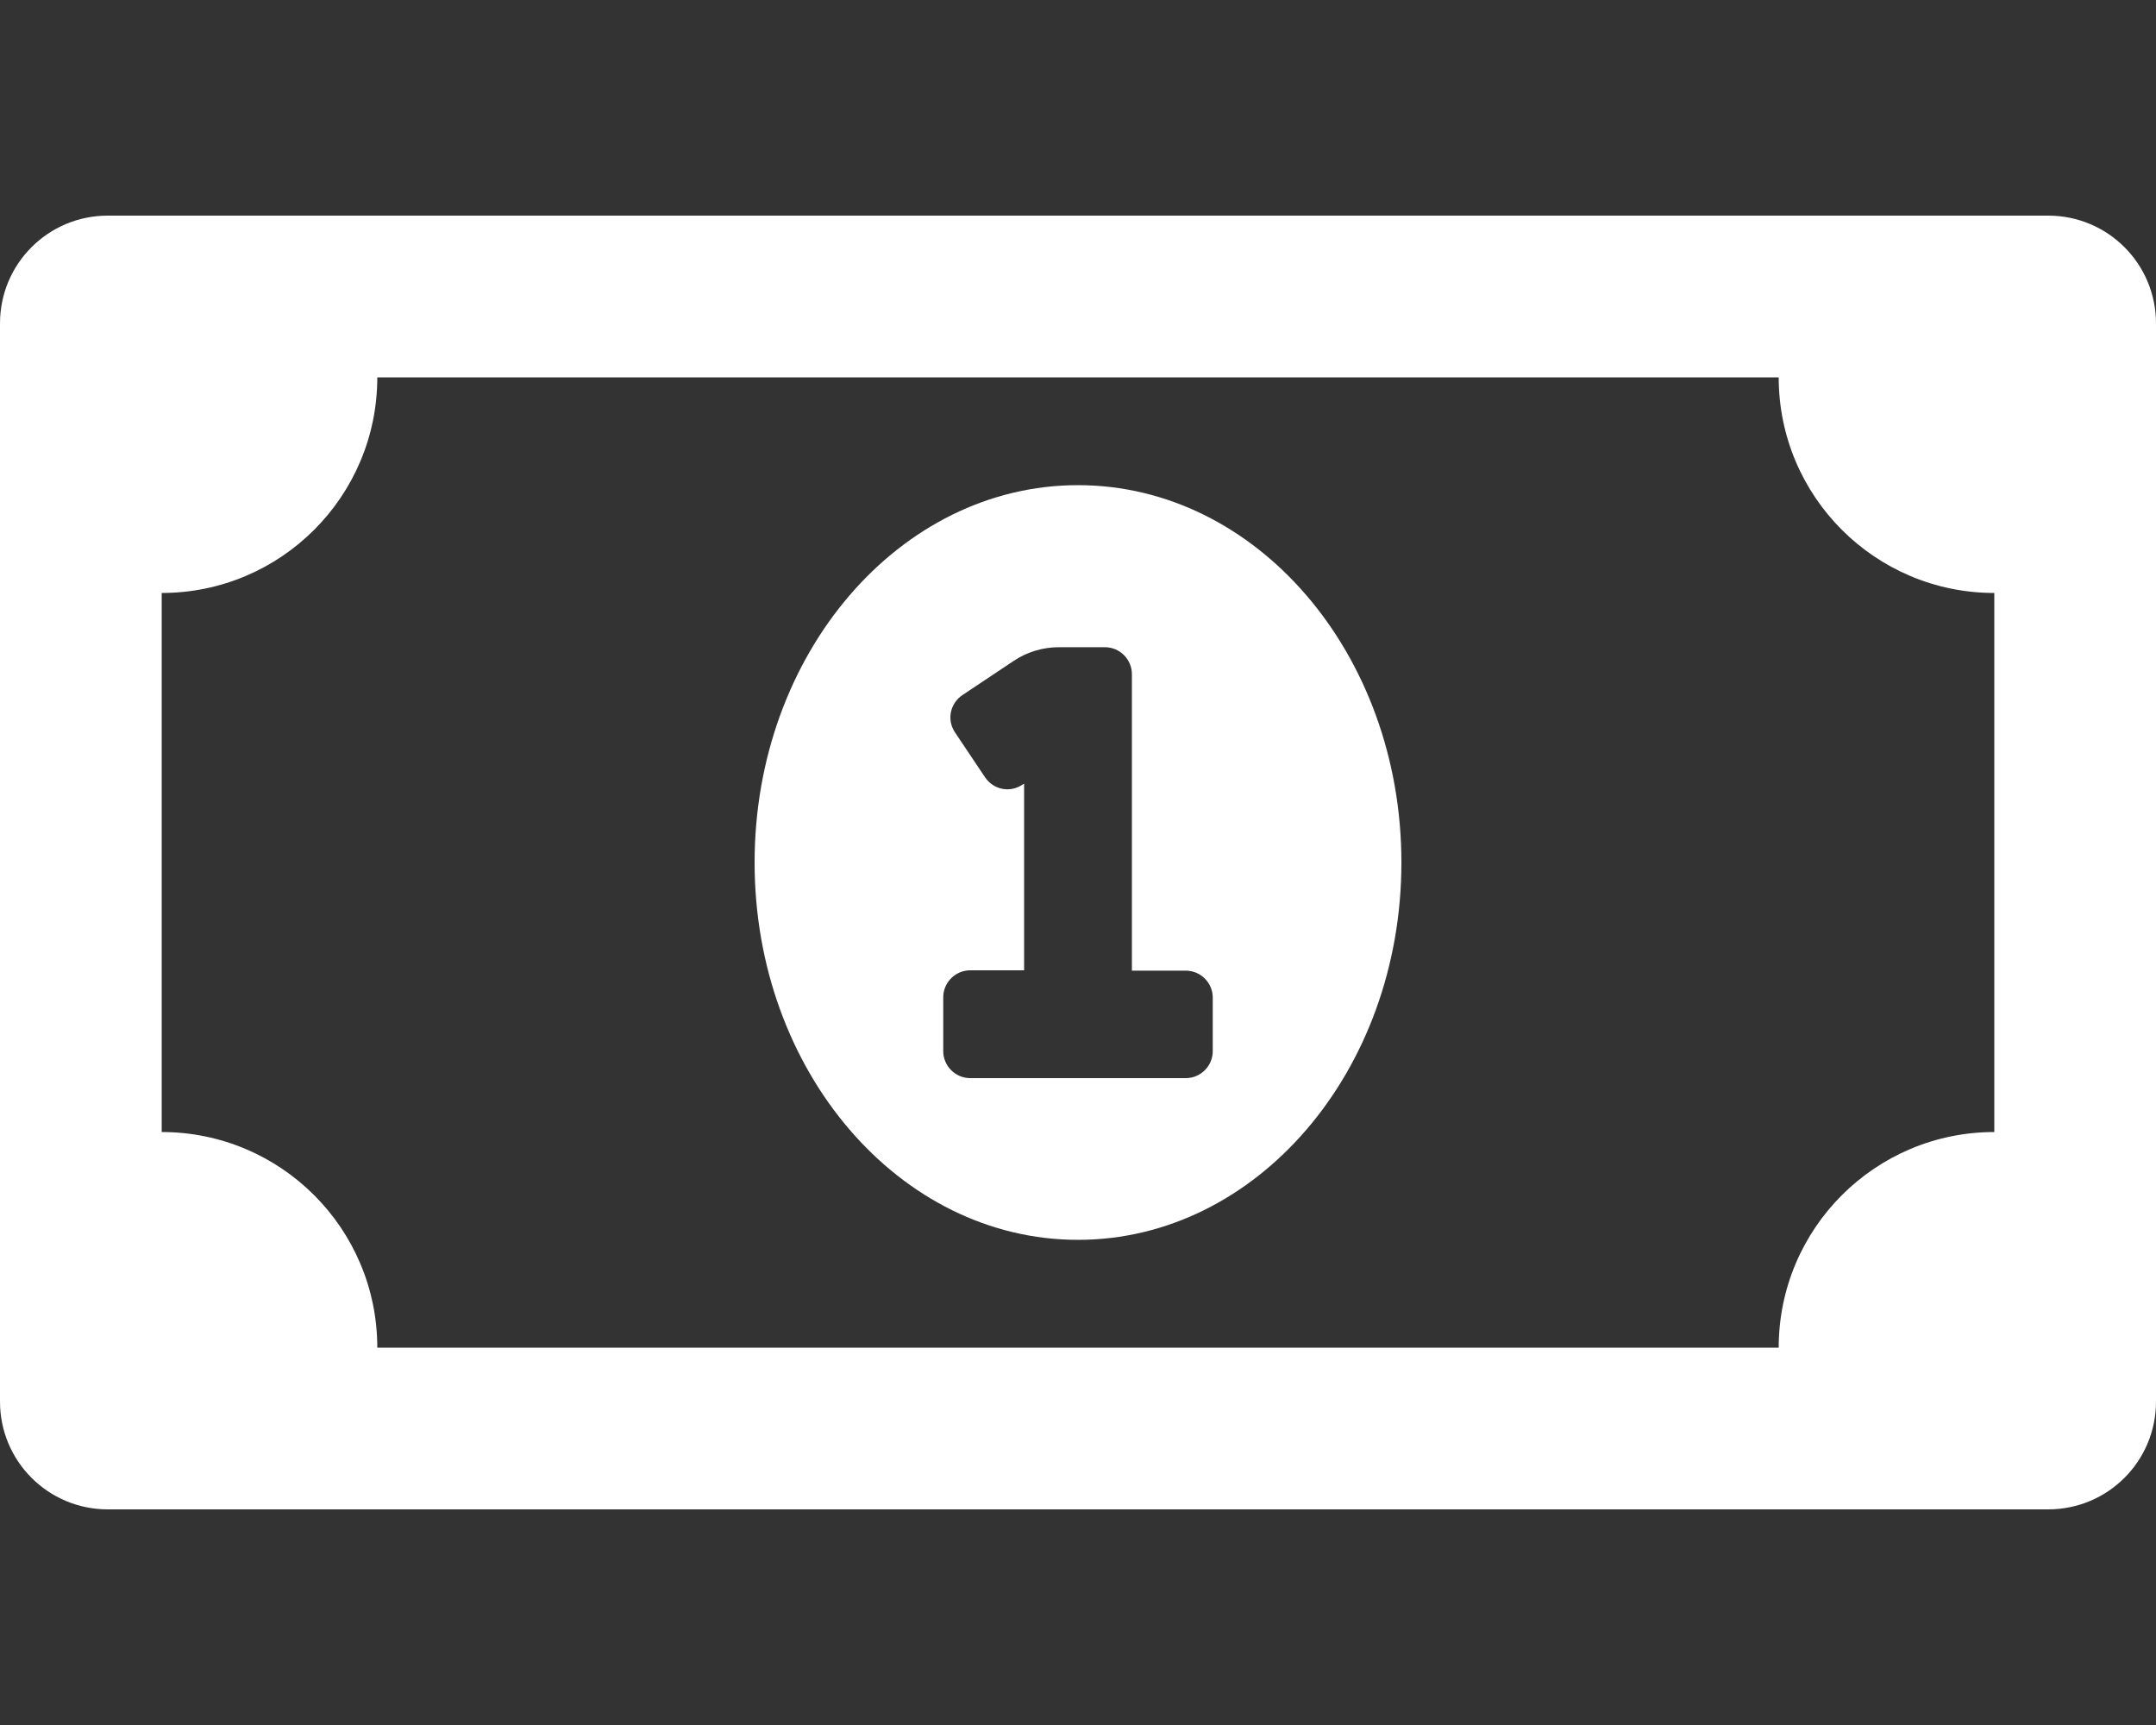 <?xml version="1.0" encoding="utf-8"?>
<!-- Generator: Adobe Illustrator 21.0.0, SVG Export Plug-In . SVG Version: 6.00 Build 0)  -->
<svg version="1.1" id="Calque_1" xmlns="http://www.w3.org/2000/svg" xmlns:xlink="http://www.w3.org/1999/xlink" x="0px" y="0px"
	 viewBox="0 0 640 512" style="enable-background:new 0 0 640 512;" xml:space="preserve">
<rect x="0" y="0" width="640" height="512" fill="#333333" stroke="none"/>
<style type="text/css">
	.st0{fill:#FFFFFF;}
</style>
<path class="st0" d="M320,144c-53,0-96,50.1-96,112c0,61.9,43,112,96,112c53,0,96-50.1,96-112C416,194.1,373,144,320,144z M360,312
	c0,4.4-3.6,8-8,8h-64c-4.4,0-8-3.6-8-8v-16c0-4.4,3.6-8,8-8h16v-55.4l-0.5,0.3c-3.7,2.5-8.6,1.5-11.1-2.2c0,0,0,0,0,0l-8.9-13.3
	c-2.5-3.7-1.5-8.6,2.2-11.1c0,0,0,0,0,0l15.3-10.2c3.9-2.6,8.6-4,13.3-4H328c4.4,0,8,3.6,8,8v88h16c4.4,0,8,3.6,8,8V312z M608,64H32
	C14.3,64,0,78.3,0,96v320c0,17.7,14.3,32,32,32h576c17.7,0,32-14.3,32-32V96C640,78.3,625.7,64,608,64z M592,336
	c-35.3,0-64,28.6-64,64H112c0-35.4-28.7-64-64-64V176c35.3,0,64-28.6,64-64h416c0,35.4,28.7,64,64,64V336z"/>
</svg>
